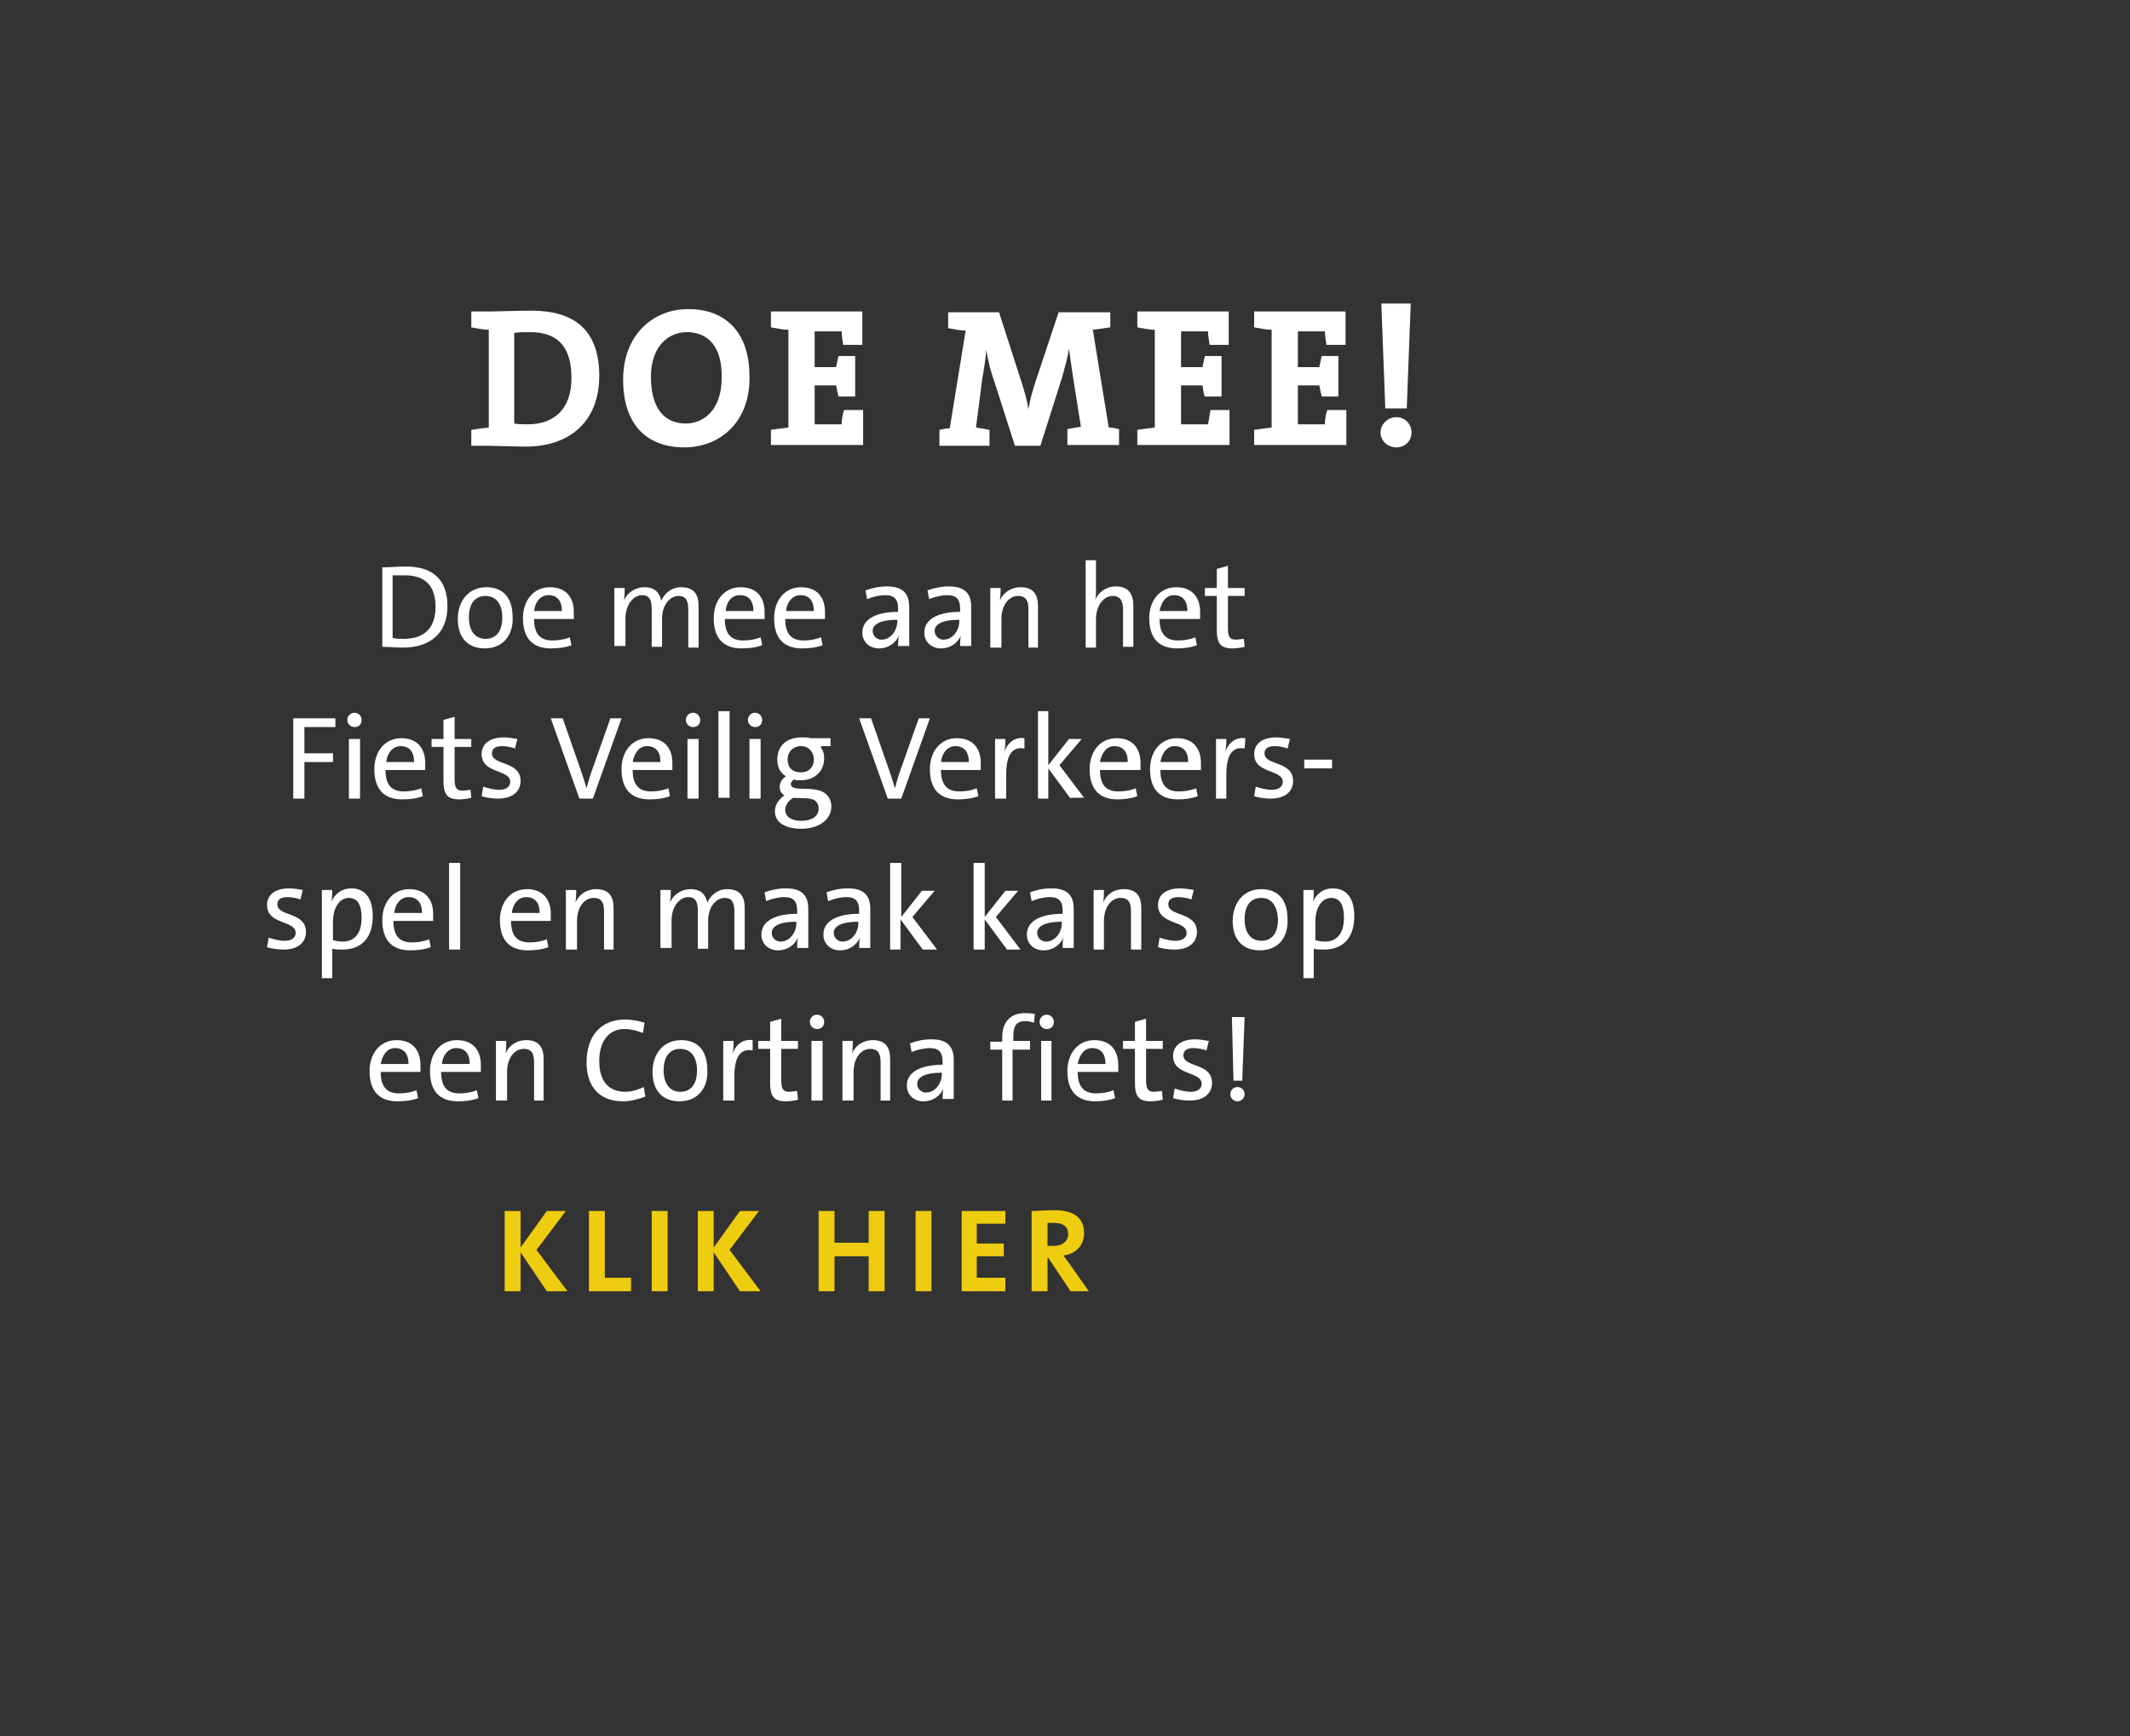 <?xml version="1.0" encoding="utf-8"?>
<!-- Generator: Adobe Illustrator 27.8.0, SVG Export Plug-In . SVG Version: 6.00 Build 0)  -->
<svg version="1.1" id="teksten_kopie_4" xmlns="http://www.w3.org/2000/svg" xmlns:xlink="http://www.w3.org/1999/xlink" x="0px"
	 y="0px" viewBox="0 0 268 218.5" style="enable-background:new 0 0 268 218.5;" xml:space="preserve">
<rect x="0" y="0" width="268" height="218.5" fill="#333333" stroke="none"/>
<style type="text/css">
	.st0{fill:#FFFFFF;}
	.st1{fill:#EECC0F;}
</style>
<g>
	<path class="st0" d="M66.2,56.2c-1.7,0-3.9-0.1-4.7-0.1h-2.2v-2c0.6-0.1,1.4-0.2,2.2-0.3V41.5c-0.8,0-1.5-0.2-2.2-0.3v-2h2.1
		c1.3,0,3.4-0.1,5.5-0.1c5.2,0,8.5,2.3,8.5,8.2C75.4,53.1,71.6,56.2,66.2,56.2z M66.7,41.8c-0.8,0-1.4,0-2,0.1v11.4
		c0.4,0.1,1.1,0.1,1.7,0.1c3.2,0,5.5-1.8,5.5-5.8C71.9,44,70.5,41.8,66.7,41.8z"/>
	<path class="st0" d="M86.1,56.3c-5.1,0-7.7-3.3-7.7-8.5c0-5.6,3.7-8.9,8.2-8.9c4.5,0,7.7,2.7,7.7,8.5C94.4,53,90.7,56.3,86.1,56.3z
		 M86.4,41.8c-2.3,0-4.5,1.8-4.5,5.6c0,3.6,1.4,5.9,4.4,5.9c2.2,0,4.5-1.7,4.5-5.7C90.9,43.9,89.3,41.8,86.4,41.8z"/>
	<path class="st0" d="M97,56.1v-2c0.6-0.1,1.4-0.2,2.2-0.3V41.5c-0.8,0-1.5-0.2-2.2-0.3v-2h11.5v4.2h-2.4c-0.1-0.6-0.2-1.2-0.2-1.7
		h-3.4v4.5h2.7c0.1-0.5,0.2-1,0.3-1.4h2.1v5.1h-2.1c-0.1-0.4-0.2-0.9-0.3-1.4h-2.7v4.9h3.4c0-0.6,0.1-1.2,0.3-1.8h2.4v4.4H97z"/>
	<path class="st0" d="M139.7,39.2v2c-0.6,0.1-1.4,0.2-2.2,0.3l2,12.3c0.4,0,0.9,0.1,1.3,0.2v2h-6.5v-2c0.5-0.1,1.2-0.2,1.7-0.3
		l-1-6.3c-0.2-1.5-0.4-2.7-0.5-3.5h0c-0.2,1.2-0.5,2.3-0.9,3.7l-2.7,8.5h-3.2l-2.5-7.8c-0.5-1.4-0.9-2.9-1.1-4.3h0
		c-0.1,1.3-0.3,2.5-0.5,3.6l-0.8,6.2c0.6,0.1,1.2,0.2,1.7,0.3v2h-6.3v-2c0.4-0.1,0.9-0.2,1.3-0.2l2-12.3c-0.8,0-1.5-0.2-2.2-0.3v-2
		h6.4l2.8,8.7c0.4,1.2,0.7,2.3,0.9,3.5h0c0.2-1.3,0.5-2.2,0.9-3.5l2.9-8.7H139.7z"/>
	<path class="st0" d="M143.1,56.1v-2c0.6-0.1,1.4-0.2,2.2-0.3V41.5c-0.8,0-1.5-0.2-2.2-0.3v-2h11.5v4.2h-2.4
		c-0.1-0.6-0.2-1.2-0.2-1.7h-3.4v4.5h2.7c0.1-0.5,0.2-1,0.3-1.4h2.1v5.1h-2.1c-0.2-0.4-0.2-0.9-0.3-1.4h-2.7v4.9h3.4
		c0.1-0.6,0.2-1.2,0.3-1.8h2.4v4.4H143.1z"/>
	<path class="st0" d="M157.8,56.1v-2c0.6-0.1,1.4-0.2,2.2-0.3V41.5c-0.7,0-1.5-0.2-2.2-0.3v-2h11.5v4.2h-2.4
		c-0.1-0.6-0.2-1.2-0.2-1.7h-3.4v4.5h2.7c0.1-0.5,0.2-1,0.3-1.4h2.1v5.1h-2.1c-0.1-0.4-0.2-0.9-0.3-1.4h-2.7v4.9h3.4
		c0-0.6,0.1-1.2,0.3-1.8h2.4v4.4H157.8z"/>
	<path class="st0" d="M177.6,54.4c0,1.1-0.8,1.9-1.9,1.9s-2-0.8-2-1.9c0-1,0.9-1.9,2-1.9S177.6,53.4,177.6,54.4z M177,51.4h-2.7
		l-0.5-13.2h3.7L177,51.4z"/>
</g>
<g>
	<path class="st1" d="M68.8,162.5l-3.3-4.9v4.9h-2v-10.1h2v4.6l3.3-4.6h2.4l-3.7,4.9l3.9,5.2H68.8z"/>
	<path class="st1" d="M74.1,162.5v-10.1h2v8.4h3.3v1.7H74.1z"/>
	<path class="st1" d="M82,162.5v-10.1h2v10.1H82z"/>
	<path class="st1" d="M93.1,162.5l-3.3-4.9v4.9h-2v-10.1h2v4.6l3.3-4.6h2.4l-3.7,4.9l3.9,5.2H93.1z"/>
	<path class="st1" d="M109.3,162.5v-4.4H105v4.4h-2v-10.1h2v4h4.3v-4h2v10.1H109.3z"/>
	<path class="st1" d="M115.2,162.5v-10.1h2v10.1H115.2z"/>
	<path class="st1" d="M121,162.5v-10.1h5.5v1.6h-3.6v2.5h3.4v1.6h-3.4v2.7h3.6v1.7H121z"/>
	<path class="st1" d="M134.7,162.5l-2.8-4.2h-0.1v4.2h-2v-10.1c0.8,0,1.7-0.1,2.9-0.1c2.2,0,3.7,0.8,3.7,2.9c0,1.5-1,2.6-2.6,2.8
		c0.3,0.4,0.6,0.8,0.8,1.1l2.4,3.4H134.7z M132.6,153.9c-0.3,0-0.6,0-0.8,0v2.9c0.1,0,0.4,0,0.7,0c1.2,0,1.9-0.6,1.9-1.5
		C134.4,154.4,133.8,153.9,132.6,153.9z"/>
</g>
<g>
	<path class="st0" d="M48.1,71.4c0.8,0,1.9-0.1,3-0.1c3.2,0,5.2,1.5,5.2,5c0,3.5-2.3,5.2-5.6,5.2c-1,0-1.8-0.1-2.6-0.1V71.4z
		 M49.5,80.3c0.4,0.1,0.9,0.1,1.3,0.1c2.4,0,4-1.2,4-4c0-2.6-1.2-4-3.9-4c-0.5,0-1.1,0-1.5,0V80.3z"/>
	<path class="st0" d="M61,81.6c-2,0-3.4-1.2-3.4-3.7c0-2.2,1.3-4,3.6-4c2,0,3.3,1.2,3.3,3.8C64.6,79.9,63.3,81.6,61,81.6z M61.1,75
		c-1.3,0-2.1,0.9-2.1,2.7c0,1.7,0.8,2.7,2.1,2.7c1.2,0,2.1-0.8,2.1-2.7C63.2,76,62.4,75,61.1,75z"/>
	<path class="st0" d="M67.2,77.9c0,1.9,0.8,2.7,2.3,2.7c0.7,0,1.5-0.1,2.2-0.4l0.2,1c-0.8,0.3-1.7,0.4-2.6,0.4
		c-2.2,0-3.5-1.2-3.5-3.8c0-2.2,1.3-3.9,3.4-3.9c2.1,0,3,1.4,3,3.1c0,0.5,0,0.9,0,0.9H67.2z M67.2,76.9h3.5c0-1.3-0.6-2-1.7-2
		C68,74.9,67.3,75.8,67.2,76.9z"/>
	<path class="st0" d="M86.6,81.5v-4.8c0-1.1-0.3-1.7-1.2-1.7c-1.1,0-2.1,1.1-2.1,2.9v3.5H82v-4.8c0-1.1-0.3-1.7-1.2-1.7
		c-1.1,0-2.1,1.2-2.1,2.9v3.5h-1.4V74h1.3c0,0.4,0,1.1-0.1,1.6l0,0c0.4-1,1.4-1.7,2.6-1.7c1.4,0,1.9,0.8,2.1,1.7
		c0.3-0.7,1.1-1.7,2.5-1.7c1.7,0,2.2,1,2.2,2.4v5.2H86.6z"/>
	<path class="st0" d="M91.2,77.9c0,1.9,0.8,2.7,2.3,2.7c0.7,0,1.5-0.1,2.2-0.4l0.2,1c-0.8,0.3-1.7,0.4-2.6,0.4
		c-2.2,0-3.5-1.2-3.5-3.8c0-2.2,1.3-3.9,3.4-3.9c2.1,0,3,1.4,3,3.1c0,0.5,0,0.9,0,0.9H91.2z M91.3,76.9h3.5c0-1.3-0.6-2-1.7-2
		C92,74.9,91.4,75.8,91.3,76.9z"/>
	<path class="st0" d="M98.8,77.9c0,1.9,0.8,2.7,2.3,2.7c0.7,0,1.5-0.1,2.2-0.4l0.2,1c-0.8,0.3-1.7,0.4-2.6,0.4
		c-2.2,0-3.5-1.2-3.5-3.8c0-2.2,1.3-3.9,3.4-3.9c2.1,0,3,1.4,3,3.1c0,0.5,0,0.9,0,0.9H98.8z M98.9,76.9h3.5c0-1.3-0.6-2-1.7-2
		C99.7,74.9,99,75.8,98.9,76.9z"/>
	<path class="st0" d="M113,81.5c0-0.5,0-1.1,0.1-1.5h0c-0.4,0.9-1.3,1.6-2.5,1.6s-2.1-0.8-2.1-2c0-1.6,1.6-2.6,4.5-2.6v-0.4
		c0-1.1-0.4-1.7-1.6-1.7c-0.7,0-1.6,0.2-2.3,0.5l-0.2-1.1c0.8-0.3,1.7-0.5,2.7-0.5c2.1,0,2.8,1,2.8,2.6v2.8c0,0.7,0,1.5,0,2.1H113z
		 M112.9,78c-2.4,0-3.1,0.7-3.1,1.4c0,0.6,0.5,1.1,1.1,1.1c1.2,0,2-1.2,2-2.3V78z"/>
	<path class="st0" d="M120.8,81.5c0-0.5,0-1.1,0.1-1.5h0c-0.4,0.9-1.3,1.6-2.5,1.6s-2.1-0.8-2.1-2c0-1.6,1.6-2.6,4.5-2.6v-0.4
		c0-1.1-0.4-1.7-1.6-1.7c-0.7,0-1.6,0.2-2.3,0.5l-0.2-1.1c0.8-0.3,1.7-0.5,2.7-0.5c2.1,0,2.8,1,2.8,2.6v2.8c0,0.7,0,1.5,0,2.1H120.8
		z M120.7,78c-2.4,0-3.1,0.7-3.1,1.4c0,0.6,0.5,1.1,1.1,1.1c1.2,0,2-1.2,2-2.3V78z"/>
	<path class="st0" d="M129.4,81.5v-4.8c0-1.1-0.3-1.7-1.3-1.7c-1.2,0-2.1,1.2-2.1,2.9v3.6h-1.4V74h1.3c0,0.4,0,1.1-0.1,1.6h0
		c0.4-1,1.4-1.7,2.6-1.7c1.7,0,2.2,1,2.2,2.4v5.2H129.4z"/>
	<path class="st0" d="M141.3,81.5v-4.8c0-1-0.3-1.7-1.3-1.7c-1.2,0-2.1,1.3-2.1,2.9v3.6h-1.3V70.5h1.3v3.5c0,0.5,0,1.1-0.1,1.5l0,0
		c0.4-1,1.4-1.7,2.6-1.7c1.7,0,2.2,1.1,2.2,2.4v5.2H141.3z"/>
	<path class="st0" d="M145.9,77.9c0,1.9,0.8,2.7,2.3,2.7c0.7,0,1.5-0.1,2.2-0.4l0.2,1c-0.8,0.3-1.7,0.4-2.5,0.4
		c-2.2,0-3.5-1.2-3.5-3.8c0-2.2,1.3-3.9,3.4-3.9c2.1,0,3,1.4,3,3.1c0,0.5,0,0.9,0,0.9H145.9z M145.9,76.9h3.5c0-1.3-0.6-2-1.7-2
		C146.7,74.9,146.1,75.8,145.9,76.9z"/>
	<path class="st0" d="M156.6,81.4c-0.4,0.1-1,0.2-1.5,0.2c-1.5,0-2-0.6-2-2.3v-4.3h-1.5v-1h1.5v-2.4l1.4-0.4V74h2.1v1h-2.1V79
		c0,1.1,0.2,1.5,1,1.5c0.4,0,0.7-0.1,1-0.1L156.6,81.4z"/>
	<path class="st0" d="M38.3,91.5v3.3h3.6v1.1h-3.6v4.6h-1.4V90.4h5.3v1.1H38.3z"/>
	<path class="st0" d="M44.6,91.5c-0.5,0-0.9-0.4-0.9-0.9s0.4-0.9,0.9-0.9c0.5,0,0.9,0.4,0.9,0.9C45.5,91.2,45.1,91.5,44.6,91.5z
		 M43.9,100.5V93h1.4v7.5H43.9z"/>
	<path class="st0" d="M48.5,96.9c0,1.9,0.8,2.7,2.3,2.7c0.7,0,1.5-0.1,2.2-0.4l0.2,1c-0.8,0.3-1.7,0.4-2.6,0.4
		c-2.2,0-3.5-1.2-3.5-3.8c0-2.2,1.3-3.9,3.4-3.9c2.1,0,3,1.4,3,3.1c0,0.5,0,0.9,0,0.9H48.5z M48.6,95.9h3.5c0-1.3-0.6-2-1.7-2
		C49.4,93.9,48.7,94.8,48.6,95.9z"/>
	<path class="st0" d="M59.3,100.4c-0.4,0.1-1,0.2-1.5,0.2c-1.5,0-2-0.6-2-2.3v-4.3h-1.5v-1h1.5v-2.4l1.4-0.4V93h2.1v1h-2.1V98
		c0,1.1,0.2,1.5,1,1.5c0.4,0,0.7-0.1,1-0.1L59.3,100.4z"/>
	<path class="st0" d="M64.8,94.2c-0.5-0.2-1.2-0.3-1.6-0.3c-1,0-1.3,0.4-1.3,0.9c0,1.6,3.6,0.9,3.6,3.5c0,1.2-0.9,2.2-2.8,2.2
		c-0.7,0-1.5-0.1-2.1-0.3l0.2-1.2c0.6,0.2,1.4,0.4,2,0.4c0.9,0,1.4-0.4,1.4-1c0-1.6-3.6-1-3.6-3.5c0-1.2,0.9-2.1,2.8-2.1
		c0.5,0,1.1,0.1,1.7,0.2L64.8,94.2z"/>
	<path class="st0" d="M74.6,100.5h-1.7l-3.6-10.1h1.5l2.3,6.6c0.2,0.6,0.5,1.5,0.7,2.2h0c0.2-0.7,0.4-1.5,0.7-2.3l2.3-6.5h1.4
		L74.6,100.5z"/>
	<path class="st0" d="M79.6,96.9c0,1.9,0.8,2.7,2.3,2.7c0.7,0,1.5-0.1,2.2-0.4l0.2,1c-0.8,0.3-1.7,0.4-2.6,0.4
		c-2.2,0-3.5-1.2-3.5-3.8c0-2.2,1.3-3.9,3.4-3.9c2.1,0,3,1.4,3,3.1c0,0.5,0,0.9,0,0.9H79.6z M79.6,95.9h3.5c0-1.3-0.6-2-1.7-2
		C80.4,93.9,79.8,94.8,79.6,95.9z"/>
	<path class="st0" d="M87.2,91.5c-0.5,0-0.9-0.4-0.9-0.9s0.4-0.9,0.9-0.9c0.5,0,0.9,0.4,0.9,0.9C88.1,91.2,87.7,91.5,87.2,91.5z
		 M86.5,100.5V93h1.4v7.5H86.5z"/>
	<path class="st0" d="M90.4,100.5V89.5h1.4v10.9H90.4z"/>
	<path class="st0" d="M95,91.5c-0.5,0-0.9-0.4-0.9-0.9s0.4-0.9,0.9-0.9c0.5,0,0.9,0.4,0.9,0.9C95.9,91.2,95.5,91.5,95,91.5z
		 M94.3,100.5V93h1.4v7.5H94.3z"/>
	<path class="st0" d="M103.3,94.1c0.3,0.4,0.4,0.8,0.4,1.3c0,1.6-1.1,2.8-3,2.8c-0.3,0-0.6,0-0.8-0.1c-0.3,0.2-0.4,0.4-0.4,0.6
		c0,0.1,0.1,0.3,0.3,0.4c0.8,0.4,3.1-0.2,4.2,0.9c0.4,0.4,0.6,0.9,0.6,1.5c0,1.6-1.5,2.8-3.8,2.8c-2,0-3.3-0.8-3.3-2.2
		c0-0.9,0.6-1.6,1.2-2c-0.5-0.3-0.6-0.7-0.6-1.1c0-0.5,0.3-1,0.8-1.3c-0.8-0.5-1.1-1.2-1.1-2.1c0-1.6,1-2.8,3.1-2.8
		c0.4,0,0.8,0,1.1,0.1h2.5v1H103.3z M99.8,100.4c-0.6,0.4-1,0.9-1,1.5c0,0.9,0.8,1.4,2,1.4c1.5,0,2.2-0.7,2.2-1.5
		c0-0.4-0.1-0.7-0.3-0.9C102.2,100.3,100.9,100.5,99.8,100.4z M100.8,93.9c-1,0-1.7,0.7-1.7,1.7s0.6,1.6,1.7,1.6
		c1,0,1.6-0.7,1.6-1.6S101.8,93.9,100.8,93.9z"/>
	<path class="st0" d="M113.4,100.5h-1.7l-3.6-10.1h1.5l2.3,6.6c0.2,0.6,0.5,1.5,0.7,2.2h0c0.2-0.7,0.4-1.5,0.7-2.3l2.3-6.5h1.4
		L113.4,100.5z"/>
	<path class="st0" d="M118.4,96.9c0,1.9,0.8,2.7,2.3,2.7c0.7,0,1.5-0.1,2.2-0.4l0.2,1c-0.8,0.3-1.7,0.4-2.6,0.4
		c-2.2,0-3.5-1.2-3.5-3.8c0-2.2,1.3-3.9,3.4-3.9c2.1,0,3,1.4,3,3.1c0,0.5,0,0.9,0,0.9H118.4z M118.4,95.9h3.5c0-1.3-0.6-2-1.7-2
		C119.2,93.9,118.5,94.8,118.4,95.9z"/>
	<path class="st0" d="M128.9,94.2c-1.6-0.3-2.3,0.9-2.3,3.3v3h-1.4V93h1.3c0,0.5,0,1.2-0.2,1.8h0c0.3-1,1.1-2.1,2.6-1.9L128.9,94.2z
		"/>
	<path class="st0" d="M134.7,100.5l-2.8-3.8v3.8h-1.3V89.5h1.3v6.8l2.6-3.3h1.6l-2.8,3.3l3.1,4.1H134.7z"/>
	<path class="st0" d="M138.4,96.9c0,1.9,0.8,2.7,2.3,2.7c0.7,0,1.5-0.1,2.2-0.4l0.2,1c-0.8,0.3-1.7,0.4-2.5,0.4
		c-2.2,0-3.5-1.2-3.5-3.8c0-2.2,1.3-3.9,3.4-3.9c2.1,0,3,1.4,3,3.1c0,0.5,0,0.9,0,0.9H138.4z M138.4,95.9h3.5c0-1.3-0.6-2-1.7-2
		C139.2,93.9,138.6,94.8,138.4,95.9z"/>
	<path class="st0" d="M146,96.9c0,1.9,0.8,2.7,2.3,2.7c0.7,0,1.5-0.1,2.2-0.4l0.2,1c-0.8,0.3-1.7,0.4-2.5,0.4
		c-2.2,0-3.5-1.2-3.5-3.8c0-2.2,1.3-3.9,3.4-3.9c2.1,0,3,1.4,3,3.1c0,0.5,0,0.9,0,0.9H146z M146,95.9h3.5c0-1.3-0.6-2-1.7-2
		C146.8,93.9,146.2,94.8,146,95.9z"/>
	<path class="st0" d="M156.6,94.2c-1.6-0.3-2.3,0.9-2.3,3.3v3h-1.3V93h1.3c0,0.5,0,1.2-0.2,1.8h0c0.3-1,1.1-2.1,2.6-1.9L156.6,94.2z
		"/>
	<path class="st0" d="M162,94.2c-0.5-0.2-1.2-0.3-1.6-0.3c-1,0-1.3,0.4-1.3,0.9c0,1.6,3.6,0.9,3.6,3.5c0,1.2-0.9,2.2-2.8,2.2
		c-0.7,0-1.5-0.1-2.1-0.3l0.2-1.2c0.6,0.2,1.4,0.4,2,0.4c0.9,0,1.4-0.4,1.4-1c0-1.6-3.6-1-3.6-3.5c0-1.2,0.9-2.1,2.8-2.1
		c0.5,0,1.1,0.1,1.7,0.2L162,94.2z"/>
	<path class="st0" d="M164.1,96.7v-1.1h3.5v1.1H164.1z"/>
	<path class="st0" d="M37.8,113.2c-0.5-0.2-1.2-0.3-1.6-0.3c-1,0-1.3,0.4-1.3,0.9c0,1.6,3.6,0.9,3.6,3.5c0,1.2-0.9,2.2-2.8,2.2
		c-0.7,0-1.5-0.1-2.1-0.3l0.2-1.2c0.6,0.2,1.4,0.4,2,0.4c0.9,0,1.4-0.4,1.4-1c0-1.6-3.6-1-3.6-3.5c0-1.2,0.9-2.1,2.8-2.1
		c0.5,0,1.1,0.1,1.7,0.2L37.8,113.2z"/>
	<path class="st0" d="M40.5,123.2V112h1.3c0,0.4,0,1.1-0.1,1.5l0,0c0.4-1,1.3-1.7,2.5-1.7c1.7,0,2.7,1.2,2.7,3.5
		c0,2.7-1.4,4.2-3.8,4.2c-0.5,0-0.9,0-1.3-0.1v3.7H40.5z M41.8,118.3c0.4,0.1,0.8,0.2,1.3,0.2c1.4,0,2.4-0.9,2.4-3
		c0-1.6-0.5-2.5-1.6-2.5c-1.4,0-2,1.6-2,2.9V118.3z"/>
	<path class="st0" d="M49.5,115.9c0,1.9,0.8,2.7,2.3,2.7c0.7,0,1.5-0.1,2.2-0.4l0.2,1c-0.8,0.3-1.7,0.4-2.6,0.4
		c-2.2,0-3.5-1.2-3.5-3.8c0-2.2,1.3-3.9,3.4-3.9c2.1,0,3,1.4,3,3.1c0,0.5,0,0.9,0,0.9H49.5z M49.6,114.9h3.5c0-1.3-0.6-2-1.7-2
		C50.4,112.9,49.7,113.8,49.6,114.9z"/>
	<path class="st0" d="M56.5,119.5v-10.9h1.4v10.9H56.5z"/>
	<path class="st0" d="M64.3,115.9c0,1.9,0.8,2.7,2.3,2.7c0.7,0,1.5-0.1,2.2-0.4l0.2,1c-0.8,0.3-1.7,0.4-2.6,0.4
		c-2.2,0-3.5-1.2-3.5-3.8c0-2.2,1.3-3.9,3.4-3.9c2.1,0,3,1.4,3,3.1c0,0.5,0,0.9,0,0.9H64.3z M64.4,114.9h3.5c0-1.3-0.6-2-1.7-2
		C65.2,112.9,64.5,113.8,64.4,114.9z"/>
	<path class="st0" d="M76,119.5v-4.8c0-1.1-0.3-1.7-1.3-1.7c-1.2,0-2.1,1.2-2.1,2.9v3.6h-1.4V112h1.3c0,0.4,0,1.1-0.1,1.6h0
		c0.4-1,1.4-1.7,2.6-1.7c1.7,0,2.2,1,2.2,2.4v5.2H76z"/>
	<path class="st0" d="M92.4,119.5v-4.8c0-1.1-0.3-1.7-1.2-1.7c-1.1,0-2.1,1.1-2.1,2.9v3.5h-1.3v-4.8c0-1.1-0.3-1.7-1.2-1.7
		c-1.1,0-2.1,1.2-2.1,2.9v3.5h-1.4V112h1.3c0,0.4,0,1.1-0.1,1.6l0,0c0.4-1,1.4-1.7,2.6-1.7c1.4,0,1.9,0.8,2.1,1.7
		c0.3-0.7,1.1-1.7,2.5-1.7c1.7,0,2.2,1,2.2,2.4v5.2H92.4z"/>
	<path class="st0" d="M100.3,119.5c0-0.5,0-1.1,0.1-1.5h0c-0.4,0.9-1.3,1.6-2.5,1.6s-2.1-0.8-2.1-2c0-1.6,1.6-2.6,4.5-2.6v-0.4
		c0-1.1-0.4-1.7-1.6-1.7c-0.7,0-1.6,0.2-2.3,0.5l-0.2-1.1c0.8-0.3,1.7-0.5,2.7-0.5c2.1,0,2.8,1,2.8,2.6v2.8c0,0.7,0,1.5,0,2.1H100.3
		z M100.2,116c-2.4,0-3.1,0.7-3.1,1.4c0,0.6,0.5,1.1,1.1,1.1c1.2,0,2-1.2,2-2.3V116z"/>
	<path class="st0" d="M108.1,119.5c0-0.5,0-1.1,0.1-1.5h0c-0.4,0.9-1.3,1.6-2.5,1.6s-2.1-0.8-2.1-2c0-1.6,1.6-2.6,4.5-2.6v-0.4
		c0-1.1-0.4-1.7-1.6-1.7c-0.7,0-1.6,0.2-2.3,0.5l-0.2-1.1c0.8-0.3,1.7-0.5,2.7-0.5c2.1,0,2.8,1,2.8,2.6v2.8c0,0.7,0,1.5,0,2.1H108.1
		z M108,116c-2.4,0-3.1,0.7-3.1,1.4c0,0.6,0.5,1.1,1.1,1.1c1.2,0,2-1.2,2-2.3V116z"/>
	<path class="st0" d="M116.1,119.5l-2.8-3.8v3.8H112v-10.9h1.4v6.8l2.6-3.3h1.6l-2.8,3.3l3.1,4.1H116.1z"/>
	<path class="st0" d="M126.7,119.5l-2.8-3.8v3.8h-1.4v-10.9h1.4v6.8l2.6-3.3h1.6l-2.8,3.3l3.1,4.1H126.7z"/>
	<path class="st0" d="M133.7,119.5c0-0.5,0-1.1,0.1-1.5h0c-0.4,0.9-1.3,1.6-2.5,1.6c-1.2,0-2.1-0.8-2.1-2c0-1.6,1.6-2.6,4.5-2.6
		v-0.4c0-1.1-0.4-1.7-1.6-1.7c-0.7,0-1.6,0.2-2.3,0.5l-0.2-1.1c0.8-0.3,1.7-0.5,2.7-0.5c2.1,0,2.8,1,2.8,2.6v2.8c0,0.7,0,1.5,0,2.1
		H133.7z M133.6,116c-2.4,0-3.1,0.7-3.1,1.4c0,0.6,0.5,1.1,1.1,1.1c1.2,0,2-1.2,2-2.3V116z"/>
	<path class="st0" d="M142.3,119.5v-4.8c0-1.1-0.3-1.7-1.3-1.7c-1.2,0-2.1,1.2-2.1,2.9v3.6h-1.3V112h1.3c0,0.4,0,1.1-0.1,1.6h0
		c0.4-1,1.3-1.7,2.6-1.7c1.7,0,2.2,1,2.2,2.4v5.2H142.3z"/>
	<path class="st0" d="M149.9,113.2c-0.5-0.2-1.2-0.3-1.6-0.3c-1,0-1.3,0.4-1.3,0.9c0,1.6,3.6,0.9,3.6,3.5c0,1.2-0.9,2.2-2.8,2.2
		c-0.7,0-1.5-0.1-2.1-0.3l0.2-1.2c0.6,0.2,1.4,0.4,2,0.4c0.9,0,1.4-0.4,1.4-1c0-1.6-3.6-1-3.6-3.5c0-1.2,0.9-2.1,2.8-2.1
		c0.5,0,1.1,0.1,1.7,0.2L149.9,113.2z"/>
	<path class="st0" d="M158.5,119.6c-2,0-3.4-1.2-3.4-3.7c0-2.2,1.3-4,3.6-4c2,0,3.3,1.2,3.3,3.8
		C162.1,117.9,160.9,119.6,158.5,119.6z M158.7,113c-1.3,0-2.1,0.9-2.1,2.7c0,1.7,0.8,2.7,2.1,2.7c1.2,0,2.1-0.8,2.1-2.7
		C160.7,114,160,113,158.7,113z"/>
	<path class="st0" d="M164,123.2V112h1.3c0,0.4,0,1.1-0.1,1.5l0,0c0.4-1,1.3-1.7,2.5-1.7c1.7,0,2.7,1.2,2.7,3.5
		c0,2.7-1.4,4.2-3.8,4.2c-0.5,0-0.9,0-1.3-0.1v3.7H164z M165.4,118.3c0.4,0.1,0.8,0.2,1.3,0.2c1.4,0,2.4-0.9,2.4-3
		c0-1.6-0.5-2.5-1.6-2.5c-1.4,0-2,1.6-2,2.9V118.3z"/>
	<path class="st0" d="M47.9,134.9c0,1.9,0.8,2.7,2.3,2.7c0.7,0,1.5-0.1,2.2-0.4l0.2,1c-0.8,0.3-1.7,0.4-2.6,0.4
		c-2.2,0-3.5-1.2-3.5-3.8c0-2.2,1.3-3.9,3.4-3.9c2.1,0,3,1.4,3,3.1c0,0.5,0,0.9,0,0.9H47.9z M47.9,133.9h3.5c0-1.3-0.6-2-1.7-2
		C48.7,131.9,48.1,132.8,47.9,133.9z"/>
	<path class="st0" d="M55.5,134.9c0,1.9,0.8,2.7,2.3,2.7c0.7,0,1.5-0.1,2.2-0.4l0.2,1c-0.8,0.3-1.7,0.4-2.6,0.4
		c-2.2,0-3.5-1.2-3.5-3.8c0-2.2,1.3-3.9,3.4-3.9c2.1,0,3,1.4,3,3.1c0,0.5,0,0.9,0,0.9H55.5z M55.6,133.9h3.5c0-1.3-0.6-2-1.7-2
		C56.4,131.9,55.7,132.8,55.6,133.9z"/>
	<path class="st0" d="M67.2,138.5v-4.8c0-1.1-0.3-1.7-1.3-1.7c-1.2,0-2.1,1.2-2.1,2.9v3.6h-1.4V131h1.3c0,0.4,0,1.1-0.1,1.6h0
		c0.4-1,1.4-1.7,2.6-1.7c1.7,0,2.2,1,2.2,2.4v5.2H67.2z"/>
	<path class="st0" d="M81.2,138c-0.8,0.3-1.8,0.6-2.8,0.6c-3.2,0-4.6-2.1-4.6-4.9c0-3.1,1.6-5.4,4.9-5.4c0.8,0,1.7,0.2,2.4,0.4
		l-0.2,1.3c-0.8-0.3-1.5-0.5-2.3-0.5c-2.2,0-3.2,1.8-3.2,4c0,2.5,1.1,3.9,3.3,3.9c0.8,0,1.7-0.3,2.3-0.6L81.2,138z"/>
	<path class="st0" d="M85.5,138.6c-2,0-3.4-1.2-3.4-3.7c0-2.2,1.3-4,3.6-4c2,0,3.3,1.2,3.3,3.8C89.1,136.9,87.8,138.6,85.5,138.6z
		 M85.6,132c-1.3,0-2.1,0.9-2.1,2.7c0,1.7,0.8,2.7,2.1,2.7c1.2,0,2.1-0.8,2.1-2.7C87.7,133,86.9,132,85.6,132z"/>
	<path class="st0" d="M94.7,132.2c-1.6-0.3-2.3,0.9-2.3,3.3v3H91V131h1.3c0,0.5,0,1.2-0.2,1.8h0c0.3-1,1.1-2.1,2.6-1.9L94.7,132.2z"
		/>
	<path class="st0" d="M100.4,138.4c-0.4,0.1-1,0.2-1.5,0.2c-1.5,0-2-0.6-2-2.3v-4.3h-1.5v-1h1.5v-2.4l1.4-0.4v2.8h2.1v1h-2.1v3.9
		c0,1.1,0.2,1.5,1,1.5c0.4,0,0.7-0.1,1-0.1L100.4,138.4z"/>
	<path class="st0" d="M102.8,129.5c-0.5,0-0.9-0.4-0.9-0.9s0.4-0.9,0.9-0.9c0.5,0,0.9,0.4,0.9,0.9
		C103.7,129.2,103.3,129.5,102.8,129.5z M102.1,138.5V131h1.4v7.5H102.1z"/>
	<path class="st0" d="M110.8,138.5v-4.8c0-1.1-0.3-1.7-1.3-1.7c-1.2,0-2.1,1.2-2.1,2.9v3.6H106V131h1.3c0,0.4,0,1.1-0.1,1.6h0
		c0.4-1,1.4-1.7,2.6-1.7c1.7,0,2.2,1,2.2,2.4v5.2H110.8z"/>
	<path class="st0" d="M118.6,138.5c0-0.5,0-1.1,0.1-1.5h0c-0.4,0.9-1.3,1.6-2.5,1.6s-2.1-0.8-2.1-2c0-1.6,1.6-2.6,4.5-2.6v-0.4
		c0-1.1-0.4-1.7-1.6-1.7c-0.7,0-1.6,0.2-2.3,0.5l-0.2-1.1c0.8-0.3,1.7-0.5,2.7-0.5c2.1,0,2.8,1,2.8,2.6v2.8c0,0.7,0,1.5,0,2.1H118.6
		z M118.5,135c-2.4,0-3.1,0.7-3.1,1.4c0,0.6,0.5,1.1,1.1,1.1c1.2,0,2-1.2,2-2.3V135z"/>
	<path class="st0" d="M129.5,132.1h-2.1v6.4h-1.3v-6.4h-1.5v-1h1.5v-0.5c0-2.1,1.1-3.1,2.9-3.1c0.6,0,1.2,0.1,1.2,0.1l-0.1,1.1
		c0,0-0.6-0.2-1.1-0.2c-1.1,0-1.5,0.6-1.5,1.9v0.6h2.1V132.1z"/>
	<path class="st0" d="M131.7,129.5c-0.5,0-0.9-0.4-0.9-0.9s0.4-0.9,0.9-0.9s0.9,0.4,0.9,0.9C132.6,129.2,132.2,129.5,131.7,129.5z
		 M131,138.5V131h1.3v7.5H131z"/>
	<path class="st0" d="M135.6,134.9c0,1.9,0.8,2.7,2.3,2.7c0.7,0,1.5-0.1,2.2-0.4l0.2,1c-0.8,0.3-1.7,0.4-2.5,0.4
		c-2.2,0-3.5-1.2-3.5-3.8c0-2.2,1.3-3.9,3.4-3.9c2.1,0,3,1.4,3,3.1c0,0.5,0,0.9,0,0.9H135.6z M135.6,133.9h3.5c0-1.3-0.6-2-1.7-2
		C136.4,131.9,135.8,132.8,135.6,133.9z"/>
	<path class="st0" d="M146.3,138.4c-0.4,0.1-1,0.2-1.5,0.2c-1.5,0-2-0.6-2-2.3v-4.3h-1.5v-1h1.5v-2.4l1.4-0.4v2.8h2.1v1h-2.1v3.9
		c0,1.1,0.2,1.5,1,1.5c0.4,0,0.7-0.1,1-0.1L146.3,138.4z"/>
	<path class="st0" d="M151.8,132.2c-0.5-0.2-1.2-0.3-1.6-0.3c-1,0-1.3,0.4-1.3,0.9c0,1.6,3.6,0.9,3.6,3.5c0,1.2-0.9,2.2-2.8,2.2
		c-0.7,0-1.5-0.1-2.1-0.3l0.2-1.2c0.6,0.2,1.4,0.4,2,0.4c0.9,0,1.4-0.4,1.4-1c0-1.6-3.6-1-3.6-3.5c0-1.2,0.9-2.1,2.8-2.1
		c0.5,0,1.1,0.1,1.7,0.2L151.8,132.2z"/>
	<path class="st0" d="M155.7,138.6c-0.5,0-0.9-0.4-0.9-0.9s0.4-0.9,0.9-0.9s0.9,0.4,0.9,0.9S156.2,138.6,155.7,138.6z M156.3,136
		h-1.1l-0.2-8h1.6L156.3,136z"/>
</g>
</svg>
